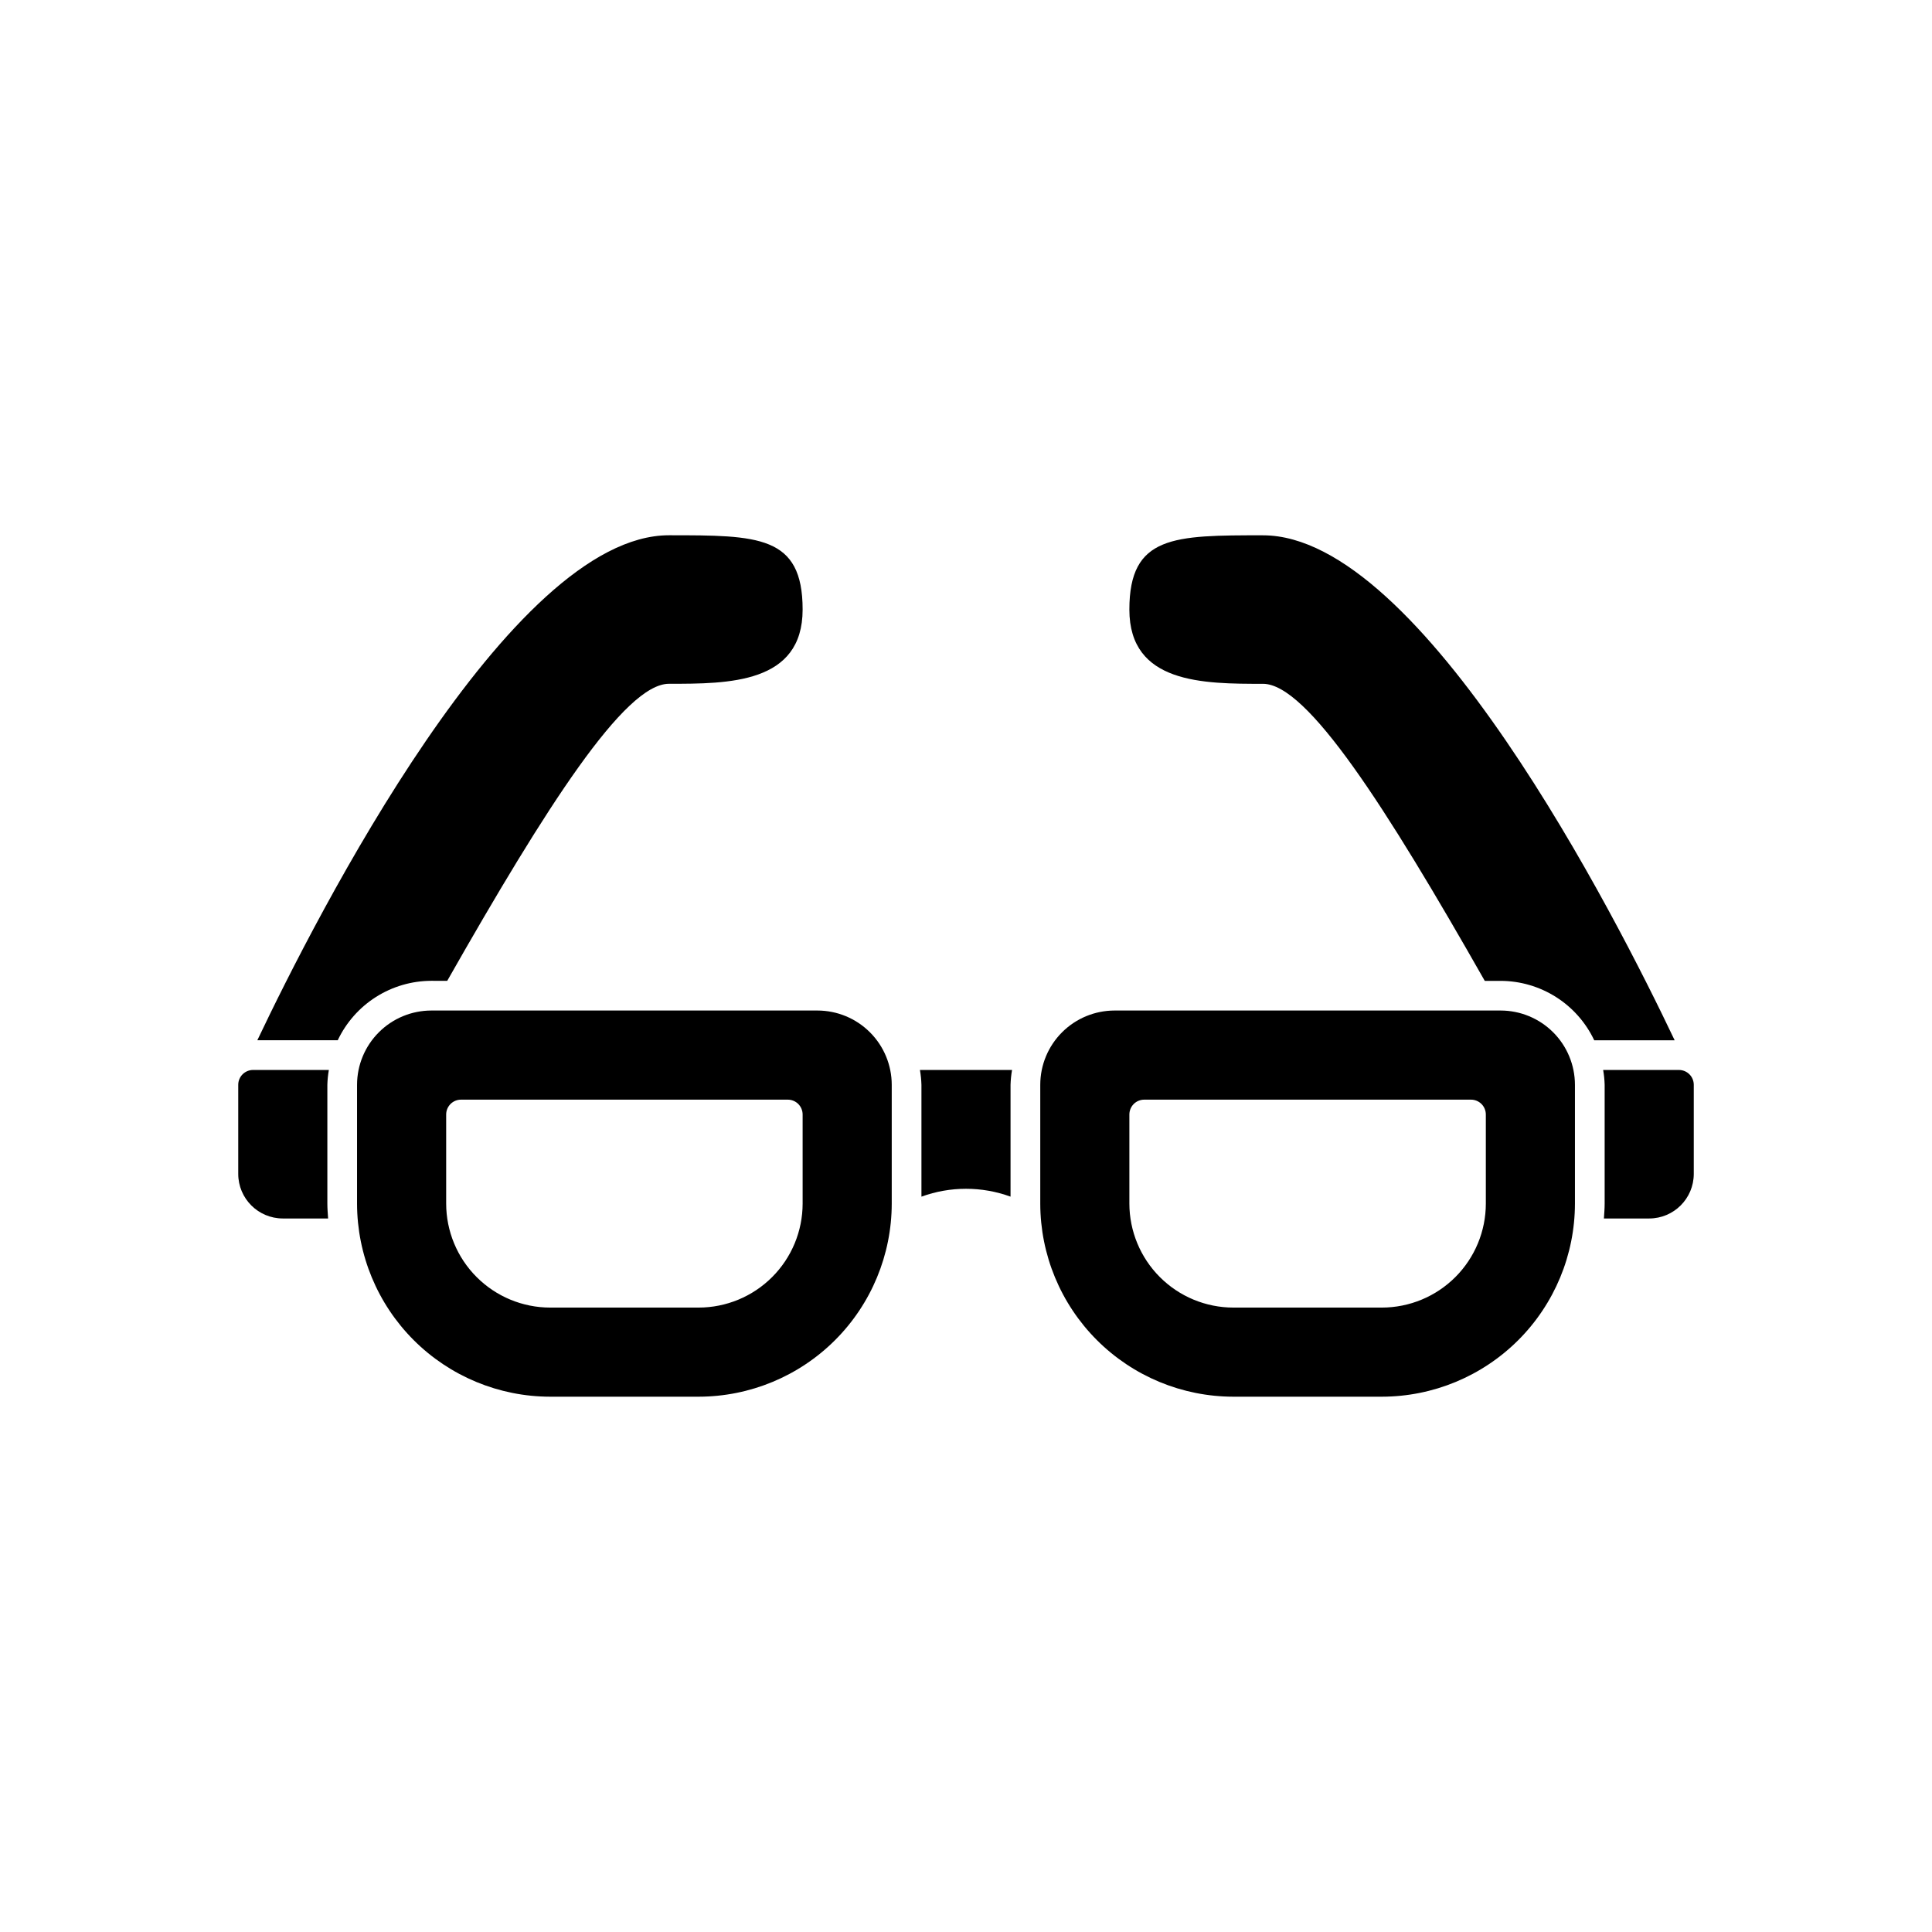 <?xml version="1.0" encoding="UTF-8"?>
<!-- Uploaded to: ICON Repo, www.svgrepo.com, Generator: ICON Repo Mixer Tools -->
<svg fill="#000000" width="800px" height="800px" version="1.1" viewBox="144 144 512 512" xmlns="http://www.w3.org/2000/svg">
 <g>
  <path d="m262.52 403.93c26.27-46.223 47.055-78.719 58.758-78.719 15.781 0 35.426 0 35.426-19.68 0-19.68-11.84-19.68-35.426-19.68-42.055 0-93.383 100.79-109.08 133.82h21.316-0.008c2.227-4.699 5.734-8.672 10.121-11.457 4.387-2.785 9.473-4.273 14.668-4.289z"/>
  <path d="m478.72 285.86c-23.586 0-35.426 0-35.426 19.68 0 19.68 19.641 19.68 35.426 19.68 11.699 0 32.488 32.496 58.758 78.719h4.219c5.195 0.016 10.281 1.504 14.668 4.289 4.391 2.785 7.898 6.758 10.121 11.457h21.316c-15.699-33.039-67.027-133.82-109.08-133.82z"/>
  <path d="m360.64 411.8h-102.34c-5.215 0.008-10.219 2.082-13.906 5.773-3.691 3.688-5.766 8.691-5.773 13.91v31.488c0.016 13.562 5.414 26.57 15.004 36.164 9.594 9.59 22.598 14.988 36.164 15.004h39.359c13.566-0.016 26.574-5.414 36.164-15.004 9.594-9.594 14.992-22.602 15.008-36.164v-31.488c-0.008-5.219-2.082-10.223-5.773-13.91-3.688-3.691-8.691-5.766-13.91-5.773zm-3.934 51.172c-0.008 7.301-2.914 14.305-8.082 19.469-5.164 5.168-12.168 8.074-19.473 8.082h-39.359c-7.305-0.008-14.305-2.914-19.473-8.082-5.164-5.164-8.07-12.168-8.078-19.469v-23.617c0-1.043 0.414-2.047 1.152-2.785s1.738-1.152 2.785-1.152h86.59c1.043 0 2.047 0.414 2.785 1.152s1.152 1.742 1.152 2.785z"/>
  <path d="m541.7 411.8h-102.34c-5.219 0.008-10.219 2.082-13.91 5.773-3.688 3.688-5.766 8.691-5.769 13.91v31.488c0.016 13.562 5.41 26.57 15.004 36.164 9.59 9.59 22.598 14.988 36.164 15.004h39.359c13.566-0.016 26.57-5.414 36.164-15.004 9.594-9.594 14.988-22.602 15.004-36.164v-31.488c-0.008-5.219-2.082-10.223-5.769-13.91-3.691-3.691-8.691-5.766-13.91-5.773zm-3.938 51.172c-0.008 7.301-2.914 14.305-8.078 19.469-5.164 5.168-12.168 8.074-19.473 8.082h-39.359c-7.305-0.008-14.309-2.914-19.473-8.082-5.164-5.164-8.07-12.168-8.082-19.469v-23.617c0-1.043 0.414-2.047 1.152-2.785 0.738-0.738 1.742-1.152 2.785-1.152h86.594c1.043 0 2.043 0.414 2.781 1.152s1.152 1.742 1.152 2.785z"/>
  <path d="m231.15 427.55h-20.078c-1.043 0-2.047 0.414-2.785 1.152-0.738 0.738-1.152 1.738-1.152 2.785v23.617-0.004c0.008 6.519 5.289 11.801 11.809 11.809h12.008c-0.086-1.309-0.199-2.609-0.199-3.938v-31.484c0.035-1.32 0.168-2.637 0.398-3.938z"/>
  <path d="m588.93 427.55h-20.078c0.23 1.301 0.363 2.617 0.398 3.938v31.488c0 1.328-0.113 2.629-0.199 3.938l12.008-0.004c6.519-0.008 11.801-5.289 11.809-11.809v-23.613c0-1.047-0.414-2.047-1.152-2.785-0.738-0.738-1.738-1.152-2.785-1.152z"/>
  <path d="m388.19 431.49v29.637c7.625-2.781 15.988-2.781 23.613-0.004v-29.633c0.039-1.32 0.172-2.637 0.398-3.938h-24.41c0.227 1.301 0.359 2.617 0.398 3.938z"/>
 </g>
</svg>